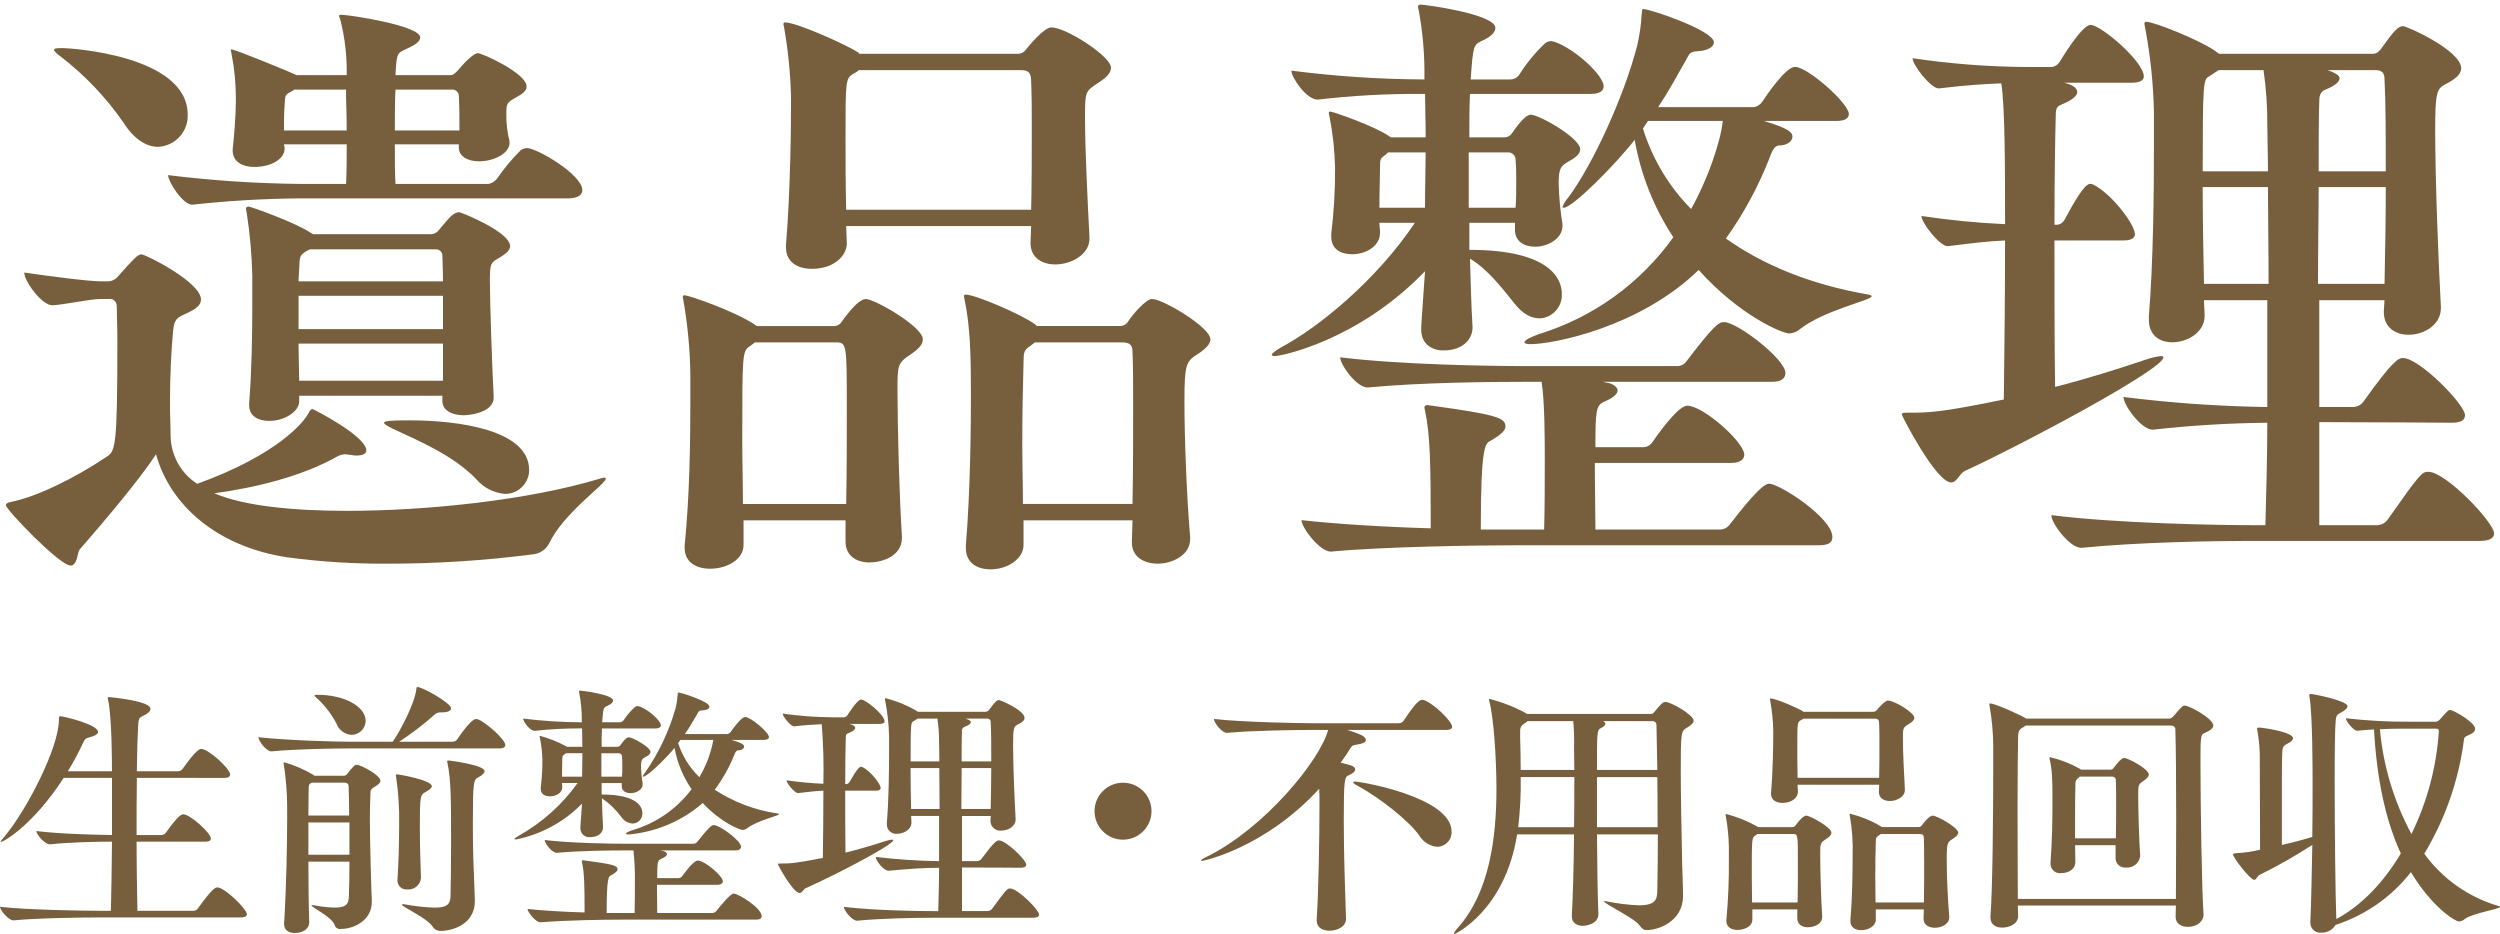 <?xml version="1.0" encoding="utf-8"?>
<!-- Generator: Adobe Illustrator 26.0.2, SVG Export Plug-In . SVG Version: 6.00 Build 0)  -->
<svg version="1.1" id="レイヤー_1" xmlns="http://www.w3.org/2000/svg" xmlns:xlink="http://www.w3.org/1999/xlink" x="0px"
	 y="0px" width="455px" height="170px" viewBox="0 0 455 170" enable-background="new 0 0 455 170" xml:space="preserve">
<g id="グループ_363" transform="translate(0 124.188)">
	<g id="グループ_320" transform="translate(0 0)">
		<path id="パス_579" fill="#775E3C" d="M44.937,42.204c0,0.29-0.254,0.581-1.118,0.581H18.148c-2.847,0-11.285,0.1-15.658,0.532
			H2.44C1.525,43.317,0,41.43,0,40.85c5.033,0.581,15.4,0.726,18.351,0.726h1.83c0.1-3.532,0.152-8.033,0.2-12.581
			c-2.9,0-7.523,0.1-11.284,0.484H9.048c-0.915,0-2.44-1.84-2.44-2.419c4.321,0.531,10.421,0.676,13.776,0.725v-10.4H11.59
			C6.1,25.904,0.661,29.048,0.152,29.048H0.1c0-0.145,0.2-0.387,0.661-0.919c4.118-4.887,9.964-16.259,9.964-21.338
			c0-0.484,0-0.63,0.254-0.63c0.508,0,6.863,1.5,6.863,2.855c0,0.388-0.508,0.726-1.626,1.016c-0.508,0.1-0.764,0.242-1.069,0.919
			c-0.824,1.798-1.759,3.544-2.8,5.226h8.031c0-1.064,0-9.968-0.712-13.015c-0.036-0.11-0.053-0.225-0.051-0.34
			c0-0.097,0.051-0.145,0.152-0.145c0.152,0,7.625,0.678,7.625,2.129c0,0.435-0.457,0.871-1.271,1.258
			c-0.661,0.34-0.864,0.291-0.966,1.6c-0.1,1.548-0.2,4.693-0.254,8.516h7.523c0.324-0.012,0.624-0.172,0.813-0.435
			c2.49-3.533,3.151-3.63,3.405-3.63c1.272,0,5.236,3.581,5.236,4.645c0,0.339-0.2,0.629-1.067,0.629H24.909
			c-0.051,3.243-0.051,6.871-0.051,10.4h4.525c0.323-0.012,0.623-0.172,0.812-0.434c2.187-3.1,2.847-3.339,3.2-3.339
			c1.169,0,4.982,3.388,4.982,4.4c0,0.29-0.2,0.581-1.016,0.581H24.858c0,4.886,0.1,9.484,0.152,12.581h10.168
			c0.317,0.007,0.618-0.137,0.812-0.387c2.644-3.725,3.254-3.87,3.559-3.87c1.372,0,5.389,3.967,5.389,4.886"/>
		<path id="パス_580" fill="#775E3C" d="M91.965,11.393c0,0.34-0.254,0.632-1.117,0.632H63.701c-2.8,0-9.76,0.1-14.284,0.536
			h-0.052c-0.915,0-2.338-1.945-2.338-2.577c5.185,0.583,14.03,0.826,16.927,0.826h7.524c1.22-1.751,3.863-6.61,4.269-9.381
			c0.051-0.388,0.051-0.582,0.2-0.582c0.966,0,6.151,2.916,6.151,3.887c0,0.437-0.61,0.729-1.626,0.729H80.32
			c-0.541-0.049-1.072,0.168-1.423,0.583c-1.964,1.739-4.054,3.331-6.253,4.763h9.709c0.341,0.001,0.662-0.162,0.864-0.437
			c0.508-0.777,2.542-3.693,3.406-3.693c0.152,0,0.254,0.049,0.356,0.049c1.372,0.486,4.981,3.645,4.981,4.665 M69.242,17.906
			c0,0.34-0.3,0.632-0.915,1.022c-1.067,0.631-0.864,0.728-0.915,1.651c-0.051,1.069-0.1,2.625-0.1,4.424
			c0,3.5,0.3,14.142,0.356,14.628v0.34c0,3.4-3.3,4.909-5.643,4.909c-0.506,0.087-0.993-0.231-1.118-0.729
			c-0.559-1.506-4.218-3.207-4.218-3.547c0-0.049,0.051-0.049,0.152-0.049c0.17-0.003,0.34,0.013,0.507,0.049
			c1.189,0.238,2.397,0.368,3.61,0.389c2.237,0,2.49-0.827,2.541-2.042c0.051-1.506,0.1-3.742,0.1-6.318h-7.472
			c0,4.132,0.051,8.263,0.152,10.984v0.1c0,0.875-0.813,1.9-2.643,1.9c-1.016,0-1.931-0.486-1.931-1.6v-0.1
			c0.407-6.513,0.559-14.337,0.559-19.344c0-1.7,0-3.063-0.051-3.937c-0.083-1.904-0.27-3.803-0.559-5.687
			c-0.012-0.082-0.029-0.163-0.051-0.243c0-0.146,0.051-0.146,0.152-0.146c1.855,0.527,3.632,1.296,5.287,2.285l0.151,0.146h5.389
			c0.251,0.009,0.486-0.122,0.611-0.34c1.22-1.556,1.474-1.653,1.677-1.653c0.813,0,4.371,1.9,4.371,2.917 M63.441,18.937
			c0-0.536-0.355-0.681-0.762-0.681h-5.941c-0.051,0-0.051,0.049-0.1,0.049c-0.459,0.243-0.459,0.487-0.459,1.118
			c0,0.729-0.051,2.528-0.051,4.812h7.422c0-1.9-0.051-3.743-0.1-5.3 M63.602,25.495h-7.475v5.881h7.472L63.602,25.495z
			 M66.551,7.027c-0.034,1.407-1.186,2.529-2.593,2.527c-1.21-0.082-2.262-0.86-2.694-1.993C60.4,5.896,59.267,4.385,57.91,3.09
			c-0.459-0.39-0.662-0.584-0.662-0.681c0-0.146,0.152-0.146,0.457-0.146C62.892,2.263,66.551,4.499,66.551,7.027 M78.599,18.886
			c0,0.339-0.508,0.728-1.067,1.019c-1.069,0.583-1.119,0.68-1.119,6.707c0,3.5,0.152,7.436,0.2,8.943v0.1
			c-0.14,1.243-1.244,2.147-2.49,2.041c-0.897,0.084-1.693-0.576-1.777-1.473c-0.009-0.092-0.009-0.184-0.002-0.276v-0.194
			c0.2-2.722,0.3-6.61,0.3-9.915c0.057-2.894-0.13-5.788-0.559-8.651c0-0.1-0.051-0.194-0.051-0.292s0.051-0.146,0.2-0.146
			c0.508,0,6.354,1.069,6.354,2.139 M88.195,16.166c0,0.34-0.457,0.777-1.067,1.069c-0.966,0.535-1.067,0.583-1.067,8.845
			c0,4.423,0.1,7,0.356,13.414v0.34c0,4.229-4.118,5.4-6.2,5.4c-0.597,0.031-1.162-0.267-1.474-0.777
			c-0.966-1.555-5.592-3.6-5.592-3.985c0-0.049,0.051-0.1,0.2-0.1c0.137-0.005,0.275,0.012,0.407,0.049
			c1.762,0.327,3.547,0.522,5.338,0.583c2.338,0,2.846-0.681,2.9-2.042c0.051-2.138,0.1-5.93,0.1-9.671
			c0-7.631,0-11.568-0.661-14.63c-0.012-0.082-0.029-0.163-0.051-0.243c0-0.194,0.1-0.194,0.3-0.194c0,0,6.507,0.777,6.507,1.945"/>
		<path id="パス_581" fill="#775E3C" d="M120.276,7.808c0,0.291-0.255,0.582-1.018,0.582h-9.708
			c-0.051,1.019-0.051,2.133-0.051,3.345h2.846c0.222-0.004,0.429-0.111,0.559-0.291c0.051-0.048,0.967-1.454,1.526-1.454
			c0.66,0,3.964,1.793,3.964,2.667c0,0.291-0.254,0.582-0.813,0.871c-0.712,0.388-0.915,0.533-0.915,1.745
			c0.027,1.056,0.127,2.109,0.3,3.151v0.145c0,0.969-1.169,1.6-2.187,1.6c-0.863,0-1.626-0.388-1.626-1.307v-0.534h-3.655v2.084
			c6.812,0,7.422,2.473,7.422,3.394c0.033,1.011-0.76,1.857-1.77,1.89c-0.003,0-0.006,0-0.01,0
			c-0.821-0.052-1.572-0.481-2.033-1.163c-0.983-1.341-2.186-2.504-3.558-3.442c0.051,1.794,0.1,3.539,0.2,5.235v0.1
			c0,0.775-0.661,1.746-2.338,1.746c-0.878,0.099-1.67-0.532-1.77-1.41c-0.007-0.063-0.011-0.127-0.01-0.19
			c0-0.194,0-0.485,0.3-4.507c-3.264,3.34-7.46,5.618-12.039,6.536c-0.152,0-0.254-0.048-0.254-0.1c0-0.097,0.255-0.291,0.764-0.582
			c4.24-2.369,7.903-5.647,10.725-9.6h-2.848c0,0.242,0.052,0.486,0.052,0.728v0.048c0,1.017-1.118,1.647-2.237,1.647
			c-0.915,0-1.677-0.388-1.677-1.357v-0.241c0.21-1.672,0.31-3.357,0.3-5.042c-0.029-1.352-0.182-2.698-0.457-4.022
			c-0.012-0.082-0.029-0.162-0.051-0.242c0.003-0.054,0.046-0.097,0.1-0.1c1.642,0.451,3.228,1.085,4.728,1.89l0.152,0.1h2.8
			c0-1.357-0.051-2.423-0.051-3.345h-0.356c-2.751-0.013-5.501,0.132-8.235,0.436h-0.049c-0.864,0-2.084-1.7-2.084-2.228
			c3.491,0.432,7.004,0.658,10.522,0.678h0.152V7.124c0.025-1.74-0.129-3.479-0.457-5.188c-0.038-0.092-0.055-0.191-0.051-0.291
			c0-0.1,0.051-0.144,0.2-0.144c0.356,0,6,0.726,6,1.793c0,0.339-0.356,0.678-1.016,0.969c-0.762,0.339-0.762,0.388-0.966,3.006h3.2
			c0.286-0.007,0.551-0.151,0.712-0.388c0.588-0.894,1.289-1.709,2.085-2.424c0.135-0.091,0.294-0.142,0.457-0.145
			c0.085,0.011,0.17,0.027,0.254,0.048c1.728,0.582,3.965,2.618,3.965,3.441 M138.621,42.556c0,0.339-0.2,0.629-1.067,0.629h-24.5
			c-2.745,0-10.369,0.1-14.64,0.486h-0.051c-0.864,0-2.338-1.842-2.338-2.423c2.694,0.291,6.761,0.533,10.369,0.63
			c0-5.041-0.051-7.222-0.457-9.065c0-0.1-0.051-0.145-0.051-0.242c0-0.145,0.1-0.194,0.254-0.194c0.1,0,0.2,0.048,0.356,0.048
			c5.084,0.678,5.9,0.921,5.9,1.6c0,0.389-0.61,0.777-1.22,1.116c-0.407,0.194-0.762,0.388-0.762,6.834h5.084
			c0.051-1.891,0.051-3.684,0.051-5.284c0.044-2.039-0.042-4.079-0.255-6.107h-1.372c-2.746,0-8.338,0.048-12.556,0.437h-0.051
			c-0.865,0-2.187-1.746-2.187-2.327c4.88,0.582,12.149,0.678,15,0.678h12.047c0.303,0.006,0.59-0.139,0.764-0.388
			c2.084-2.618,2.541-3.006,3-3.006c1.067,0,4.931,2.86,4.931,3.927c0,0.339-0.255,0.678-1.018,0.678h-13.679l0.509,0.1
			c0.405,0.1,0.71,0.34,0.71,0.582s-0.356,0.582-1.117,0.872c-0.611,0.291-0.662,0.678-0.662,3.49h3.813
			c0.303,0.006,0.589-0.14,0.762-0.388c0.1-0.145,1.982-2.812,2.8-2.812c1.271,0,4.575,2.812,4.575,3.781
			c0,0.291-0.254,0.63-1.016,0.63h-10.98c0,1.842,0.051,3.636,0.051,5.138h9.964c0.317,0.007,0.619-0.137,0.813-0.388
			c0.864-1.066,2.541-3.151,3.151-3.151c0.813,0,5.084,2.618,5.084,4.12 M102.992,12.901c-0.1,0.048-0.2,0.194-0.3,0.242
			c-0.356,0.242-0.356,0.338-0.356,0.92c0,0.678-0.052,1.891-0.052,3.1h3.661c0-1.648,0.051-3.054,0.051-4.265L102.992,12.901z
			 M113.26,15.275c0-0.63,0-1.26-0.051-1.793c0.004-0.317-0.25-0.577-0.567-0.581c-0.014,0-0.029,0-0.043,0.001h-3.151v4.265h3.761
			C113.26,16.537,113.26,15.907,113.26,15.275 M141.778,24.001c0,0.291-3.813,1.067-5.744,2.52
			c-0.244,0.203-0.547,0.322-0.864,0.339c-0.509,0-3.915-1.309-7.27-4.895c-3.777,3.275-8.491,5.276-13.47,5.719
			c-0.356,0-0.508-0.048-0.508-0.145c0-0.145,0.457-0.388,1.168-0.63c4.306-1.256,8.087-3.875,10.777-7.464
			c-1.551-2.258-2.607-4.818-3.1-7.513c-1.526,1.89-4.982,5.235-5.694,5.235c-0.051,0-0.1,0-0.1-0.048
			c0.101-0.271,0.256-0.519,0.457-0.727c2.48-3.579,4.352-7.542,5.541-11.73c0.187-0.78,0.306-1.575,0.356-2.376
			c0.051-0.339,0-0.436,0.152-0.436c0.508,0,5.643,1.649,5.643,2.57c0,0.339-0.457,0.63-1.272,0.678
			c-0.661,0.048-0.661,0.145-0.964,0.678c-0.713,1.213-1.424,2.472-2.237,3.636h7.727c0.242-0.056,0.457-0.193,0.61-0.389
			c0.3-0.436,1.882-2.713,2.644-2.713c1.016,0,4.32,2.81,4.32,3.635c0,0.291-0.254,0.533-0.966,0.533h-5.846
			c1.983,0.582,2.288,0.872,2.288,1.212s-0.407,0.678-1.069,0.678c-0.407,0-0.61,0.534-0.813,1.067
			c-0.893,2.172-2.054,4.223-3.456,6.106c3.436,2.25,7.322,3.722,11.387,4.314c0.2,0.048,0.3,0.048,0.3,0.145 M123.83,10.477
			l-0.407,0.582c0.763,2.35,2.09,4.479,3.863,6.2c1.247-2.092,2.108-4.39,2.542-6.786L123.83,10.477z"/>
		<path id="パス_582" fill="#775E3C" d="M146.606,37.471c-0.407,0.194-0.61,0.871-1.067,0.871c-1.22,0-3.966-5.128-3.966-5.225
			c0-0.145,0.152-0.145,0.508-0.145c1.626,0,2.542,0,7.676-1.016c0.051-3.58,0.1-8.128,0.1-12.24
			c-1.271,0.048-2.592,0.193-4.574,0.435h-0.051c-0.61,0-2.085-1.791-2.085-2.323c2.225,0.323,4.464,0.533,6.71,0.629
			c0.088-3.615-0.012-7.232-0.3-10.836c-1.372,0.048-2.9,0.145-4.981,0.387h-0.051c-0.61,0-2.084-1.791-2.084-2.323
			c3.031,0.433,6.088,0.659,9.15,0.678h2.033c0.25-0.036,0.472-0.177,0.61-0.388c0.1-0.145,1.779-2.853,2.49-2.853
			c0.814,0,4.27,2.8,4.27,3.966c0,0.242-0.2,0.484-0.966,0.484h-5.439l0.356,0.1c0.459,0.145,0.712,0.387,0.712,0.629
			s-0.355,0.58-1.067,0.871c-0.457,0.195-0.661,0.195-0.661,0.92c-0.051,1.885-0.1,4.982-0.1,8.416h0.254
			c0.235-0.039,0.439-0.181,0.559-0.387c0.2-0.339,1.474-2.757,2.033-2.757c0.088-0.013,0.178,0.004,0.255,0.048
			c1.525,0.726,3.354,3.1,3.354,3.822c0,0.242-0.2,0.484-0.915,0.484h-5.541c0,3.87,0,8.031,0.051,11.271
			c2.389-0.58,4.982-1.354,7.371-2.128c0.363-0.12,0.738-0.201,1.118-0.242c0.152,0,0.2,0.048,0.2,0.1
			c0,0.919-11.335,6.725-15.961,8.757 M189.107,42.265c0,0.29-0.254,0.58-1.118,0.58h-18.5c-2.8,0-9,0.1-13.471,0.532h-0.051
			c-0.915,0-2.389-1.886-2.389-2.515c5.134,0.629,13.268,0.774,16.165,0.774h1.018c0.051-2.225,0.152-4.935,0.152-7.885
			c-2.593,0-4.931,0.145-9.151,0.532h-0.051c-0.915,0-2.338-1.886-2.338-2.515c3.83,0.463,7.682,0.721,11.54,0.774v-8.225h-5.084
			c0,0.387,0.051,0.775,0.051,1.162v0.048c0,1.258-1.372,2.032-2.593,2.032c-0.923,0.11-1.76-0.549-1.871-1.472
			c-0.011-0.089-0.014-0.179-0.01-0.269v-0.242c0.356-4.209,0.407-9.578,0.407-13.014v-2.66c-0.043-2.21-0.282-4.411-0.712-6.579
			c0-0.1-0.051-0.193-0.051-0.291s0.051-0.145,0.152-0.145c1.923,0.489,3.77,1.237,5.49,2.225l0.356,0.242h12.353
			c0.299-0.042,0.562-0.221,0.712-0.484c0.966-1.3,1.321-1.643,1.677-1.643s4.677,1.885,4.677,3.241
			c0,0.484-0.508,0.871-1.321,1.258c-0.61,0.339-0.764,0.58-0.764,3.483c0,3.774,0.255,10.063,0.459,13.594v0.146
			c0,1.209-1.272,2.032-2.593,2.032c-0.967,0.12-1.849-0.567-1.969-1.535c-0.008-0.068-0.013-0.137-0.013-0.206v-0.048l0.051-0.872
			h-5.236v8.219h2.694c0.341,0.001,0.663-0.16,0.865-0.435c2.338-3.145,2.8-3.339,3.151-3.339c1.323,0,4.982,3.58,4.982,4.4
			c0,0.339-0.254,0.58-1.067,0.58c0,0-6.3-0.048-10.625-0.048v7.934h4.626c0.341,0.001,0.662-0.161,0.864-0.435
			c2.593-3.531,2.746-3.676,3.253-3.676c1.424,0,5.287,3.918,5.287,4.74 M170.911,10.86c0.01-1.425-0.09-2.848-0.3-4.257h-3.61
			l-0.762,0.484c-0.457,0.242-0.508,0.387-0.508,7.3h5.236c0-1.354-0.051-2.613-0.051-3.532 M170.967,15.598h-5.248
			c0,2.466,0.051,5.079,0.1,7.449h5.185c0-2.66-0.051-5.225-0.051-7.449 M175.019,15.598c0,2.272-0.051,4.837-0.051,7.449h5.338
			c0.051-2.37,0.1-4.983,0.1-7.449H175.019z M180.306,7.276c0.05-0.323-0.17-0.625-0.493-0.675
			c-0.056-0.009-0.112-0.009-0.168-0.002h-3.915c0.916,0.29,0.967,0.532,0.967,0.629c0,0.242-0.3,0.532-1.018,0.822
			c-0.416,0.095-0.684,0.499-0.61,0.919c-0.051,1.306-0.051,3.192-0.051,5.419h5.389c0-2.807,0-5.37-0.1-7.111"/>
		<path id="パス_583" fill="#775E3C" d="M204.392,28.635c-2.864,0.001-5.185-2.32-5.186-5.184
			c-0.001-2.864,2.32-5.185,5.184-5.186s5.185,2.32,5.186,5.184c0,0,0,0.001,0,0.001C209.564,26.308,207.25,28.622,204.392,28.635"
			/>
		<path id="パス_584" fill="#775E3C" d="M264.292,8.079c0,0.291-0.255,0.581-1.119,0.581h-17.944
			c2.084,0.68,3.354,1.116,3.354,1.842c0,0.339-0.405,0.63-1.576,0.824c-0.762,0.1-0.915,0.145-1.271,0.727
			c-0.559,0.872-1.119,1.744-1.729,2.568l1.678,0.436c0.661,0.194,0.966,0.486,0.966,0.776c0,0.388-0.457,0.775-1.169,1.066
			c-0.762,0.339-0.916,0.581-0.916,8.238c0,5.961,0.255,13.57,0.408,17.882v0.048c0,1.358-1.526,2.133-3,2.133
			c-1.221,0-2.339-0.533-2.339-1.891v-0.145c0.356-5.088,0.508-15.75,0.508-20.692v-1.7c0-0.436-0.051-0.921-0.051-1.405
			c-9.964,10.855-21.147,13.133-21.35,13.133c-0.1,0-0.152,0-0.152-0.048c0-0.145,0.3-0.388,1.067-0.727
			c10.42-5.137,20.587-17.5,22.063-23.069h-2.639c-2.847,0-11.235,0.1-15.758,0.533h-0.051c-0.915,0-2.339-1.89-2.339-2.52
			c5.236,0.581,15.4,0.775,18.351,0.775h15.297c0.341,0.001,0.661-0.161,0.863-0.436c2.39-3.634,3-3.828,3.406-3.828
			c0.102-0.007,0.205,0.009,0.3,0.048c1.83,0.63,5.134,3.876,5.134,4.845 M264.184,27.167c0.069,1.456-1.056,2.692-2.512,2.76
			c-0.027,0.001-0.053,0.002-0.08,0.003c-1.374-0.115-2.606-0.893-3.3-2.085c-1.933-2.665-7.015-6.736-11.184-9.014
			c-0.559-0.292-0.813-0.486-0.813-0.63c0-0.1,0.1-0.145,0.356-0.145c0.915,0,17.537,2.81,17.537,9.111"/>
		<path id="パス_585" fill="#775E3C" d="M308.239,6.965c0,0.388-0.357,0.776-1.171,1.261c-1.118,0.629-1.168,0.775-1.168,7.857
			c0,5.092,0.151,11.737,0.253,16.83c0.052,2.377,0.154,4.075,0.154,5.869v0.1c0,4.658-4.525,6.208-6.608,6.208
			c-0.509,0-0.865-0.242-1.32-0.873c-0.813-1.261-6.457-3.929-6.457-4.366c0.044-0.034,0.099-0.051,0.154-0.048
			c0.102-0.001,0.203,0.016,0.3,0.048c1.944,0.403,3.917,0.647,5.9,0.729c3.2,0,3.3-1.214,3.354-2.667
			c0.05-2.765,0.1-6.4,0.1-10.236h-11.081c0.051,5.481,0.1,10.914,0.254,14.406v0.1c0,2.037-2.8,2.134-2.8,2.134
			c-1.069,0-2.032-0.532-2.032-1.7v-0.152c0.2-3.493,0.353-9.168,0.4-14.794h-10.36c-2.185,13.824-11.235,18.141-11.438,18.141
			c-0.05,0-0.05-0.048-0.05-0.1c0-0.145,0.2-0.485,0.764-1.115c5.642-6.354,6.964-16.151,6.964-25.221
			c0-5.481-0.509-13.047-1.273-15.813c-0.05-0.194-0.1-0.339-0.1-0.388c0-0.1,0.052-0.147,0.154-0.147
			c2.284,0.579,4.487,1.443,6.556,2.571l0.2,0.145h22.57c0.251,0.01,0.487-0.121,0.611-0.339c1.22-1.5,1.626-1.843,2.033-1.843
			c1.018,0,5.136,2.376,5.136,3.4 M276.77,17.244c0.052,3.046-0.1,6.092-0.457,9.118h10.166c0.051-3.3,0.051-6.5,0.051-9.118
			L276.77,17.244z M286.479,11.957c0.047-1.635-0.003-3.271-0.151-4.9h-8.286c-0.154,0.145-0.407,0.291-0.662,0.485
			c-0.474,0.258-0.752,0.77-0.712,1.308v1.315c0.052,1.891,0.1,3.832,0.1,5.772h9.76c0-1.746-0.051-3.1-0.051-3.978 M301.477,7.788
			c0.029-0.374-0.251-0.701-0.626-0.73c-0.045-0.003-0.091-0.002-0.136,0.003h-8.945c0.253,0.145,0.407,0.291,0.407,0.485
			c0,0.242-0.255,0.485-0.712,0.727c-0.816,0.387-0.816,0.435-0.816,7.663h10.982L301.477,7.788z M301.631,17.246h-10.982v9.119
			h11.031C301.68,23.31,301.68,20.158,301.631,17.246"/>
		<path id="パス_586" fill="#775E3C" d="M333.313,27.36c0,0.388-0.306,0.728-0.967,1.164c-1.067,0.678-1.067,0.824-1.067,2.811
			c0,2.665,0.152,8.337,0.356,11.2v0.145c0,1.455-1.678,1.891-2.593,1.891c-1.015,0-1.93-0.485-1.93-1.6v-1.647h-8.186v1.889
			c0,1.164-1.372,1.843-2.695,1.843c-1.066,0-2.032-0.485-2.032-1.6v-0.194c0.337-3.657,0.489-7.328,0.457-11v-2.334
			c-0.037-1.87-0.224-3.734-0.559-5.574c-0.012-0.082-0.029-0.162-0.051-0.242c0-0.097,0.051-0.145,0.152-0.145
			c1.97,0.519,3.866,1.285,5.643,2.281l0.153,0.1h6.151c0.265,0.012,0.517-0.117,0.662-0.339c0.051-0.048,1.22-1.746,1.93-1.746
			s4.577,2.134,4.577,3.1 M327.214,32.695c0-4.944,0-5.09-0.865-5.09h-6.507l-0.407,0.291c-0.61,0.389-0.61,0.583-0.61,7.272
			c0,1.647,0.051,3.392,0.051,4.895h8.287c0.051-2.423,0.051-5.089,0.051-7.367 M348.414,6.425c0,0.388-0.3,0.727-1.017,1.163
			c-1.066,0.678-1.066,0.678-1.066,2.715c0,2.375,0.2,6.35,0.356,9.161v0.145c0,1.26-1.526,1.987-2.746,1.987
			c-1.068,0-1.983-0.533-1.983-1.648V19.9l0.051-1.261h-14.847l0.051,1.358c0,0.872-0.967,1.94-2.8,1.94
			c-1.119,0-2.085-0.486-2.085-1.649v-0.194c0.356-4.119,0.407-9.064,0.407-11.246c-0.037-1.854-0.224-3.701-0.558-5.525
			c-0.012-0.082-0.029-0.163-0.051-0.243c0-0.1,0.051-0.145,0.1-0.145c1.015,0,5.185,1.843,5.9,2.327c0.051,0,0.051,0,0.051,0.048
			v0.048h12.758c0.263,0.002,0.51-0.124,0.661-0.339c0.2-0.242,1.424-1.7,2.034-1.7c1.169,0,4.778,2.229,4.778,3.1 M342.054,11.219
			c0-1.405,0-2.667-0.051-3.684c0-0.678-0.152-0.921-0.813-0.921h-13.011c-0.137,0.12-0.291,0.218-0.458,0.291
			c-0.61,0.339-0.61,0.582-0.61,4.751c0,1.793,0,3.829,0.051,5.72h14.842c0.051-2.085,0.051-4.217,0.051-6.156 M356.391,27.36
			c0,0.339-0.305,0.68-0.967,1.116c-0.966,0.582-1.118,0.727-1.118,3.635c0,2.667,0.153,7.028,0.457,10.518v0.145
			c0,1.261-1.473,1.891-2.592,1.891c-1.067,0-2.084-0.485-2.084-1.649v-0.048l0.051-1.647h-8.742v1.889
			c0,1.116-1.32,1.891-2.643,1.891c-1.067,0-1.982-0.485-1.982-1.649v-0.194c0.356-4.168,0.407-8.869,0.407-11.729
			c0.087-2.419-0.083-4.84-0.508-7.223c-0.012-0.082-0.029-0.162-0.051-0.242c0-0.097,0.051-0.145,0.152-0.145
			c1.946,0.49,3.812,1.258,5.54,2.279l0.152,0.145h6.659c0.265,0.012,0.517-0.117,0.662-0.339c0.356-0.533,1.423-1.746,1.931-1.746
			c0.864,0,4.677,2.182,4.677,3.1 M350.192,32.545c0-1.649,0-3.15-0.051-4.216c0-0.534-0.2-0.728-0.865-0.728h-6.964l-0.407,0.291
			c-0.458,0.292-0.508,0.486-0.508,1.164c-0.051,1.743-0.1,3.974-0.1,6.253c0,1.6,0.051,3.247,0.051,4.749h8.8
			c0.051-2.52,0.051-5.186,0.051-7.513"/>
		<path id="パス_587" fill="#775E3C" d="M401.047,42.272c0,1.063-0.964,2.226-2.9,2.226c-1.118,0-2.187-0.581-2.187-1.839v-0.052
			c0-0.532,0.051-1.21,0.051-1.984h-28.768c0,0.726,0.051,1.355,0.051,1.887v0.048c0,1.452-1.677,2.081-2.9,2.081
			c-1.118,0-2.135-0.532-2.135-1.839v-0.193c0.406-4.888,0.508-19.407,0.508-27.053v-3.969c-0.018-2.434-0.239-4.862-0.661-7.259
			c-0.034-0.093-0.052-0.191-0.051-0.29c0-0.145,0.051-0.194,0.152-0.194c0.966,0,6.2,2.419,6.558,2.759h26.026
			c0.407,0,0.711-0.388,0.864-0.533c1.221-1.452,1.577-1.839,1.983-1.839c0.813,0,5.184,2.372,5.184,3.629
			c0,0.484-0.559,0.919-1.576,1.355c-0.71,0.34-0.761,0.388-0.761,5.372c0,7.744,0.253,23.569,0.558,27.586L401.047,42.272z
			 M396.014,39.416c0-3.823,0.051-9.388,0.051-14.76c0-6.727-0.051-13.212-0.153-16.068c0-0.581-0.407-0.726-0.864-0.726h-26.382
			c-0.204,0.168-0.426,0.315-0.661,0.436c-0.713,0.435-0.662,0.919-0.713,1.791c-0.051,2.226-0.1,7.5-0.1,13.212
			c0,5.759,0.051,11.954,0.051,16.115L396.014,39.416z M389.507,31.673c-0.179,1.263-1.323,2.159-2.592,2.032
			c-0.934,0.099-1.771-0.577-1.87-1.51c-0.006-0.061-0.01-0.122-0.01-0.184V29.64h-7.369c0,1.113,0.051,2.129,0.051,3.1
			c0,1.064-1.018,1.985-2.592,1.985c-0.94,0.119-1.799-0.546-1.918-1.486c-0.009-0.069-0.013-0.139-0.014-0.209v-0.194
			c0.3-3.871,0.356-8.179,0.356-11.18c0-4.113-0.051-5.661-0.508-7.646c-0.012-0.082-0.029-0.162-0.051-0.242
			c0-0.097,0.051-0.145,0.152-0.145c1.902,0.458,3.732,1.175,5.439,2.13l0.152,0.145h5.389c0.257-0.014,0.488-0.161,0.61-0.388
			c0.3-0.387,1.321-1.742,1.83-1.742c0.814,0,4.525,2.033,4.525,3c0,0.387-0.356,0.726-0.967,1.161
			c-0.915,0.629-0.966,0.677-0.966,2.516c0,2.711,0.153,8.18,0.356,11.131L389.507,31.673z M385.085,28.383
			c0.051-2.13,0.051-4.453,0.051-6.533c0-1.5,0-2.9-0.051-3.969c0.049-0.351-0.196-0.675-0.547-0.724
			c-0.054-0.008-0.109-0.008-0.164-0.002h-5.846l-0.152,0.145c-0.61,0.436-0.661,0.629-0.661,1.646
			c-0.051,1.692-0.051,4.016-0.051,6.437v3H385.085z"/>
		<path id="パス_588" fill="#775E3C" d="M455,40.85c0,0.436-4.88,1.115-6.354,2.183c-0.297,0.27-0.671,0.44-1.069,0.486
			c-0.813,0-5.031-2.718-8.793-8.979c-3.515,4.5-8.295,7.846-13.726,9.61c-0.527,0.897-1.501,1.437-2.541,1.407
			c-0.995,0.122-1.9-0.586-2.022-1.581c-0.013-0.103-0.016-0.208-0.011-0.312v-0.1c0.152-3.253,0.254-8.446,0.356-13.98
			c-3.108,2.019-6.333,3.85-9.659,5.485c-0.356,0.194-0.508,0.874-0.915,0.874c-0.712,0-3.863-4.028-3.863-4.659
			c0-0.1,0.153-0.146,0.559-0.194c1.474-0.07,2.938-0.281,4.371-0.632c0-4.8-0.051-14.608-0.051-16.017
			c0.042-1.936-0.111-3.871-0.457-5.776c-0.035-0.093-0.052-0.192-0.051-0.291c0-0.049,0-0.146,0.508-0.146
			c0.356,0,6.049,0.776,6.049,1.942c0,0.291-0.3,0.631-1.067,1.019c-0.814,0.387-0.864,0.727-0.915,1.941
			c-0.051,0.922-0.051,6.358-0.051,11.163v5.291c1.779-0.388,3.659-0.872,5.541-1.455c0.051-3.351,0.051-6.748,0.051-9.9
			c0-2.086,0-12.377-0.559-15.58c-0.008-0.098-0.025-0.196-0.051-0.291c0-0.194,0.1-0.243,0.254-0.243
			c0.508,0,6.71,1.214,6.71,2.233c0,0.388-0.508,0.776-1.118,1.115c-0.662,0.34-0.916,0.485-1.018,1.36
			c-0.152,1.5-0.2,5.873-0.2,11.066c0,9.417,0.153,21.6,0.3,25.191c4.779-2.571,8.744-6.892,11.743-11.939
			c-2.695-5.825-4.371-13.3-4.88-22.57c-1.118,0.049-2.185,0.146-3.049,0.243c-0.662,0-2.084-1.747-2.084-2.281
			c3.931,0.455,7.887,0.666,11.844,0.631h4.523c0.33-0.031,0.629-0.209,0.813-0.485c1.323-1.456,1.475-1.65,1.78-1.65
			c0.659,0,4.574,2.281,4.574,3.4c0,0.388-0.254,0.776-0.966,1.069c-0.762,0.34-1.016,0.437-1.069,0.922
			c-0.936,7.351-3.395,14.426-7.218,20.774c3.326,4.585,8.083,7.932,13.522,9.514c0.2,0.049,0.255,0.1,0.255,0.146 M443.308,8.426
			h-4.88c-1.118,0-3.2,0-5.286,0.1c0.603,6.682,2.557,13.171,5.744,19.075c2.848-5.817,4.539-12.133,4.979-18.595
			c0-0.437-0.051-0.582-0.559-0.582"/>
	</g>
</g>
<g id="グループ_321" transform="translate(1.07 0)">
	<path id="パス_575" fill="#775E3C" d="M108.953,86.912c0.123,0.008,0.222,0.106,0.231,0.229c0,0.915-7.725,6.294-10.262,11.672
		c-0.552,1.127-1.633,1.901-2.878,2.059c-8.87,1.155-17.807,1.728-26.752,1.717c-6.014,0.032-12.024-0.349-17.986-1.143
		c-13.029-1.947-21.444-9.613-23.981-18.767c-2.883,4.462-9.455,12.243-13.95,17.393c-0.346,0.458-0.346,2.861-1.614,2.861
		C9.801,102.933,0,92.748,0,91.947c0-0.229,0.231-0.458,0.807-0.572c4.843-0.914,12.107-4.576,17.524-8.238
		c1.615-1.031,1.96-1.831,1.96-20.941c0-2.861-0.115-5.265-0.115-6.523c0.015-0.685-0.528-1.252-1.212-1.267
		c-0.057-0.001-0.115,0.001-0.172,0.008h-1.5c-1.96,0-6.572,1.03-8.763,1.144H8.417c-1.845,0-5.072-4.349-5.072-5.951
		c4.034,0.573,11.529,1.6,14.064,1.6h1.268c0.735-0.06,1.408-0.435,1.845-1.029c2.652-2.977,3.459-3.892,4.151-3.892
		s10.838,5.035,10.838,8.239c0,0.915-0.807,1.6-1.961,2.174c-1.959,1.03-2.881,0.915-3.112,3.432
		c-0.346,3.662-0.577,8.583-0.577,13.275c0,2.06,0.115,4.118,0.115,5.949c0.062,3.526,1.879,6.789,4.843,8.7
		c14.873-5.377,19.6-11.444,20.292-12.93c0.231-0.458,0.461-0.687,0.692-0.687c0.115,0,9.8,4.92,9.8,7.552
		c0,0.572-0.692,0.915-1.73,0.915c-0.35,0.019-0.7-0.02-1.038-0.113c-0.346,0-0.692-0.114-1.038-0.114
		c-0.482,0.005-0.956,0.122-1.384,0.342c-6.456,3.662-14.873,5.722-22.481,6.752c5.533,2.4,14.873,3.2,24.1,3.2
		c14.643,0,33.09-1.945,46-5.836c0.3-0.104,0.608-0.181,0.922-0.229 M33.09,20.889c0.106,3.104-2.315,5.711-5.419,5.835
		c-1.96,0-4.266-1.258-6.226-4.347c-3.187-4.62-7.077-8.714-11.529-12.132c-0.807-0.572-1.153-1.03-1.153-1.144
		c0-0.343,0.577-0.343,1.73-0.343c0.692,0,22.6,1.146,22.6,12.13 M104.92,34.619c0,0.687-0.577,1.488-2.652,1.488h-49
		c-6.434,0.057-12.861,0.438-19.257,1.142h-0.114c-1.73,0-4.381-4.233-4.381-5.376c7.997,0.99,16.043,1.524,24.1,1.6h8.3
		c0.114-2.289,0.114-4.805,0.114-7.209H50.615c0,0.23,0.115,0.458,0.115,0.688v0.113c0,1.717-2.191,3.319-5.534,3.319
		c-2.075,0-3.92-0.915-3.92-2.975V27.18c0.231-2.059,0.577-6.064,0.577-8.7v-0.8c-0.01-2.689-0.281-5.371-0.809-8.008
		c-0.027-0.193-0.066-0.384-0.115-0.572c0.001-0.062,0.051-0.112,0.113-0.111c0.001,0,0.001,0,0.002,0
		c0.692,0,10.723,4.118,11.876,4.691h9.108c0.067-3.394-0.321-6.781-1.153-10.072c-0.095-0.223-0.173-0.453-0.231-0.688
		c0-0.228,0.115-0.228,0.461-0.228c1.27,0,14.3,1.944,14.3,4.12c0,0.571-0.577,1.143-1.731,1.717
		c-2.42,1.258-2.535,0.458-2.766,5.148h10.03c0.461,0,0.808-0.343,1.27-0.8c1.036-1.259,2.881-3.2,3.688-3.2
		s8.878,3.662,8.878,6.065c0,0.915-1.038,1.488-1.845,1.945c-1.845,1.03-1.845,1.144-1.845,3.319
		c-0.007,1.582,0.186,3.158,0.577,4.691v0.345c0,1.83-2.767,3.317-5.534,3.317c-1.96,0-3.69-0.8-3.69-2.516V26.27H70.791
		c0,2.746,0,5.264,0.115,7.209h16.948c0.589-0.128,1.117-0.45,1.5-0.915c1.292-1.888,2.759-3.65,4.381-5.263
		c0.345-0.218,0.744-0.337,1.152-0.343c1.731,0,10.031,4.805,10.031,7.666 M91.774,44.803c0,0.915-1.153,1.6-2.075,2.174
		c-1.384,0.8-1.614,0.915-1.614,4c0,4.234,0.461,16.935,0.692,21.169v0.229c0,2.861-4.843,3.2-5.419,3.2
		c-2.074,0-3.919-0.8-3.919-2.632v-0.915H53.381v1.03c0,1.831-2.651,3.546-5.418,3.546c-1.96,0-3.69-0.8-3.69-2.86v-0.343
		c0.461-5.493,0.576-12.587,0.576-17.851v-5.368c-0.089-3.872-0.436-7.733-1.038-11.559c-0.027-0.192-0.065-0.383-0.115-0.571
		c-0.022-0.231,0.147-0.436,0.378-0.458c0.028-0.003,0.055-0.003,0.083,0c0.461,0,8.648,2.975,11.184,4.691l0.577,0.343h21.444
		c0.541-0.01,1.049-0.261,1.384-0.685c2.077-2.518,2.767-3.32,3.8-3.32c0.231,0,9.224,3.548,9.224,6.181 M61.914,17.912v-1.6h-9.455
		l-0.115,0.114c-1.614,0.915-1.5,0.687-1.614,2.746c-0.115,1.259-0.115,2.974-0.115,4.577h11.413
		C62.028,20.659,61.914,18.256,61.914,17.912 M79.439,46.404c-0.073-0.631-0.637-1.089-1.27-1.03H55.344l-0.692,0.345
		c-1.27,0.8-1.153,1.029-1.27,3.2c0,0.572-0.114,1.26-0.114,2.289h26.285c0-2.174-0.114-3.891-0.114-4.806 M79.553,53.84H53.265
		v6.064h26.288V53.84z M79.553,62.54H53.266c0,2.4,0.114,4.805,0.114,6.751h26.173V62.54z M95.234,85.54
		c-0.007,2.409-1.966,4.356-4.375,4.349c-0.002,0-0.005,0-0.007,0c-2.064-0.167-3.974-1.156-5.3-2.746
		c-4.155-4.236-10.035-6.754-15.222-9.154c-0.922-0.458-1.5-0.8-1.5-1.029c0-0.345,1.038-0.458,4.612-0.458
		c8.877,0,21.791,1.717,21.791,9.04 M82.433,17.342c-0.072-0.631-0.636-1.089-1.268-1.03H70.906
		c-0.115,2.289-0.115,4.806-0.115,7.438H82.55c0-2.174,0-4.234-0.115-6.408"/>
	<path id="パス_576" fill="#775E3C" d="M166.884,61.744c0,0.915-0.692,1.718-2.191,2.746c-2.421,1.6-2.421,1.945-2.421,6.636
		c0,6.294,0.346,19.681,0.807,26.432v0.345c0,3.432-3.8,4.463-5.88,4.463c-2.3,0-4.38-1.146-4.38-3.777v-3.89h-18.562v4.463
		c0,2.746-3.113,4.347-6.111,4.347c-2.421,0-4.612-1.143-4.612-3.776v-0.458c0.922-9.039,1.038-19.109,1.038-25.973v-5.493
		c-0.083-4.412-0.507-8.812-1.268-13.159c-0.027-0.192-0.065-0.383-0.115-0.571c-0.024-0.167,0.092-0.321,0.259-0.345
		c0.029-0.004,0.058-0.004,0.087,0c0.692,0,9.108,2.862,12.8,5.378l0.346,0.23h13.951c0.608,0.025,1.182-0.281,1.5-0.8
		c0.115-0.114,2.767-4.119,4.38-4.119s10.377,5.034,10.377,7.322 M153.05,74.33c0-11.671,0-12.014-1.96-12.014h-14.759l-0.922,0.688
		c-1.384,0.915-1.384,1.372-1.384,17.162c0,3.891,0.117,8.01,0.117,11.556h18.792C153.05,86.002,153.05,79.708,153.05,74.33
		 M201.126,12.314c0,0.915-0.692,1.716-2.3,2.746c-2.423,1.6-2.423,1.6-2.423,6.407c0,5.607,0.461,14.99,0.807,21.626v0.343
		c0,2.975-3.458,4.692-6.225,4.692c-2.421,0-4.5-1.259-4.5-3.889v-0.116l0.115-2.975h-33.667l0.116,3.2
		c0,2.06-2.191,4.577-6.342,4.577c-2.537,0-4.727-1.144-4.727-3.891v-0.458c0.807-9.725,0.922-21.4,0.922-26.547
		c-0.084-4.374-0.508-8.735-1.268-13.044c-0.027-0.192-0.065-0.383-0.115-0.571c0-0.23,0.115-0.345,0.231-0.345
		c2.306,0,11.761,4.348,13.375,5.493c0.114,0,0.114,0,0.114,0.114V9.79h28.939c0.602,0.001,1.165-0.299,1.5-0.8
		c0.461-0.572,3.228-4.005,4.612-4.005c2.652,0,10.837,5.264,10.837,7.324 M186.715,23.644c0-3.32,0-6.294-0.115-8.7
		c0-1.6-0.346-2.174-1.845-2.174h-29.516c-0.308,0.281-0.657,0.512-1.036,0.685c-1.384,0.8-1.384,1.373-1.384,11.214
		c0,4.234,0,9.04,0.114,13.5H186.6c0.115-4.919,0.115-9.954,0.115-14.53 M219.227,61.739c0,0.8-0.692,1.6-2.191,2.632
		c-2.189,1.373-2.537,1.716-2.537,8.581c0,6.294,0.347,16.592,1.038,24.831v0.342c0,2.975-3.344,4.463-5.88,4.463
		c-2.421,0-4.726-1.143-4.726-3.889v-0.116l0.114-3.889h-19.829v4.463c0,2.631-3,4.462-6,4.462c-2.421,0-4.5-1.144-4.5-3.891V99.27
		c0.806-9.841,0.922-20.939,0.922-27.691s-0.117-12.128-1.153-17.048c-0.027-0.193-0.065-0.384-0.115-0.572
		c-0.026-0.164,0.085-0.317,0.249-0.343c0.032-0.005,0.065-0.005,0.097,0c1.613,0,9.8,3.433,12.567,5.378l0.346,0.343h15.1
		c0.608,0.025,1.182-0.281,1.5-0.8c0.806-1.26,3.228-4.119,4.38-4.119c1.96,0,10.608,5.148,10.608,7.322 M205.162,73.988
		c0-3.891,0-7.438-0.116-9.955c0-1.259-0.461-1.716-1.959-1.716h-15.795l-0.922,0.687c-1.038,0.685-1.153,1.143-1.153,2.745
		c-0.115,4.119-0.231,9.382-0.231,14.76c0,3.776,0.115,7.667,0.115,11.213h19.945C205.162,85.773,205.162,79.48,205.162,73.988"/>
	<path id="パス_577" fill="#775E3C" d="M290.794,15.722c0,0.688-0.577,1.373-2.306,1.373h-22.022
		c-0.116,2.4-0.116,5.035-0.116,7.9h6.457c0.509-0.011,0.981-0.267,1.268-0.687c0.115-0.114,2.191-3.432,3.459-3.432
		c1.5,0,8.992,4.233,8.992,6.291c0,0.688-0.575,1.373-1.845,2.061c-1.613,0.915-2.075,1.259-2.075,4.119
		c0.064,2.492,0.295,4.976,0.693,7.437v0.343c0,2.289-2.653,3.776-4.958,3.776c-1.96,0-3.69-0.915-3.69-3.09v-1.26h-8.3v4.919
		c15.45,0,16.834,5.835,16.834,8.01c0.118,2.346-1.688,4.345-4.034,4.463c-0.001,0-0.001,0-0.002,0c-1.5,0-3.113-0.8-4.612-2.746
		c-2.191-2.746-4.958-6.294-8.07-8.125c0.115,4.233,0.229,8.352,0.46,12.357v0.229c0,1.831-1.5,4.119-5.3,4.119
		c-2.077,0-4.036-1.144-4.036-3.776c0-0.458,0-1.143,0.692-10.641c-12.222,12.7-26.287,15.447-27.325,15.447
		c-0.346,0-0.577-0.114-0.577-0.229c0-0.229,0.577-0.686,1.73-1.373c6.687-3.547,17.294-12.128,24.327-22.655h-6.457
		c0,0.571,0.115,1.143,0.115,1.715v0.114c0,2.4-2.537,3.891-5.073,3.891c-2.075,0-3.8-0.915-3.8-3.2V42.5
		c0.48-3.948,0.71-7.923,0.691-11.9c-0.065-3.191-0.411-6.37-1.036-9.5c-0.027-0.193-0.066-0.384-0.115-0.572
		c0.009-0.123,0.106-0.22,0.229-0.229c0.578,0,8.3,2.746,10.724,4.463l0.345,0.229h6.342c0-3.2-0.115-5.722-0.115-7.9h-0.807
		c-6.241-0.031-12.478,0.314-18.677,1.031h-0.115c-1.96,0-4.727-4.005-4.727-5.265c7.915,1.02,15.885,1.554,23.866,1.6h0.346v-0.343
		c0.056-4.105-0.292-8.206-1.038-12.244c-0.085-0.218-0.125-0.451-0.115-0.685c0-0.23,0.115-0.345,0.461-0.345
		c0.807,0,13.605,1.716,13.605,4.234c0,0.8-0.808,1.6-2.307,2.289c-1.728,0.8-1.728,0.915-2.189,7.095h7.264
		c0.656-0.021,1.259-0.363,1.613-0.915c1.326-2.101,2.914-4.023,4.726-5.722c0.304-0.216,0.666-0.336,1.039-0.345
		c0.194,0.027,0.386,0.066,0.576,0.116c3.919,1.373,8.992,6.178,8.992,8.123 M332.422,97.758c0,0.8-0.46,1.486-2.421,1.486h-55.579
		c-6.226,0-23.52,0.229-33.2,1.144h-0.117c-1.959,0-5.3-4.348-5.3-5.72c6.11,0.685,15.334,1.259,23.52,1.486
		c0-11.9-0.115-17.049-1.038-21.4c0-0.228-0.115-0.342-0.115-0.572c0-0.343,0.231-0.458,0.577-0.458
		c0.231,0,0.461,0.114,0.806,0.114c11.531,1.6,13.376,2.174,13.376,3.777c0,0.915-1.385,1.831-2.767,2.631
		c-0.922,0.458-1.73,0.915-1.73,16.135h11.529c0.115-4.463,0.115-8.7,0.115-12.473s0-10.755-0.576-14.417h-3.113
		c-6.225,0-18.908,0.114-28.478,1.03h-0.115c-1.959,0-4.958-4.119-4.958-5.493c11.069,1.373,27.556,1.6,34.012,1.6h27.316
		c0.695,0.01,1.347-0.335,1.729-0.915c4.727-6.179,5.766-7.095,6.8-7.095c2.421,0,11.183,6.751,11.183,9.268
		c0,0.8-0.575,1.6-2.3,1.6h-31.012l1.153,0.228c0.922,0.23,1.614,0.8,1.614,1.373s-0.807,1.373-2.537,2.061
		c-1.384,0.685-1.5,1.6-1.5,8.238h8.648c0.695,0.01,1.346-0.335,1.729-0.915c0.231-0.343,4.5-6.637,6.34-6.637
		c2.884,0,10.377,6.637,10.377,8.926c0,0.687-0.578,1.488-2.306,1.488h-24.9c0,4.348,0.115,8.582,0.115,12.13h22.6
		c0.727,0.011,1.414-0.33,1.845-0.915c1.96-2.519,5.764-7.439,7.149-7.439c1.845,0,11.529,6.18,11.529,9.728 M251.594,27.737
		c-0.231,0.114-0.461,0.458-0.692,0.572c-0.807,0.572-0.807,0.8-0.807,2.174c0,1.6-0.115,4.462-0.115,7.324h8.3
		c0-3.892,0.115-7.209,0.115-10.07H251.594z M274.884,33.344c0-1.488,0-2.976-0.115-4.234c0.026-0.732-0.546-1.347-1.279-1.373
		c-0.035-0.001-0.07-0.001-0.105,0h-7.149v10.07h8.53c0.115-1.489,0.115-2.976,0.115-4.463 M339.561,53.944
		c0,0.685-8.648,2.516-13.028,5.949c-0.547,0.475-1.236,0.756-1.96,0.8c-1.153,0-8.878-3.091-16.487-11.559
		c-10.838,10.528-26.633,13.5-30.554,13.5c-0.807,0-1.153-0.114-1.153-0.343c0-0.343,1.038-0.915,2.652-1.488
		c9.858-3.037,18.446-9.228,24.443-17.621c-3.532-5.368-5.926-11.404-7.032-17.734c-3.458,4.462-11.3,12.358-12.912,12.358
		c-0.115,0-0.229,0-0.229-0.116c0.227-0.635,0.579-1.219,1.036-1.715c4.383-5.836,10.146-18.308,12.568-27.691
		c0.425-1.843,0.695-3.719,0.807-5.607c0.115-0.8,0-1.029,0.346-1.029c1.152,0,12.8,3.889,12.8,6.064c0,0.8-1.036,1.488-2.881,1.6
		c-1.5,0.116-1.5,0.345-2.191,1.6c-1.615,2.86-3.228,5.836-5.073,8.582h17.524c0.554-0.135,1.043-0.458,1.384-0.915
		c0.691-1.031,4.265-6.408,6-6.408c2.306,0,9.8,6.636,9.8,8.581c0,0.687-0.576,1.259-2.191,1.259h-13.264
		c4.5,1.373,5.189,2.06,5.189,2.861s-0.922,1.6-2.421,1.6c-0.922,0-1.385,1.259-1.845,2.516c-2.014,5.108-4.647,9.95-7.84,14.418
		c6.572,4.692,15.22,8.352,25.825,10.183c0.462,0.114,0.693,0.114,0.693,0.345 M298.866,22.015l-0.922,1.373
		c1.707,5.513,4.713,10.535,8.763,14.646c3-5.263,5.418-12.357,5.764-16.019L298.866,22.015z"/>
	<path id="パス_578" fill="#775E3C" d="M356.474,85.747c-0.922,0.458-1.384,2.06-2.423,2.06c-2.767,0-8.992-12.126-8.992-12.355
		c0-0.343,0.346-0.343,1.153-0.343c3.69,0,5.765,0,17.409-2.4c0.116-8.466,0.231-19.218,0.231-28.941
		c-2.881,0.114-5.88,0.458-10.377,1.03h-0.114c-1.384,0-4.727-4.233-4.727-5.491c5.043,0.764,10.123,1.261,15.218,1.487
		c0-9.379,0-21.505-0.692-25.623c-3.112,0.114-6.572,0.343-11.3,0.915h-0.115c-1.385,0-4.727-4.231-4.727-5.491
		c6.871,1.022,13.806,1.557,20.753,1.6h4.611c0.573-0.087,1.079-0.422,1.384-0.915c0.232-0.343,4.035-6.749,5.651-6.749
		c1.845,0,9.683,6.634,9.683,9.379c0,0.573-0.46,1.144-2.189,1.144h-12.337l0.808,0.229c1.036,0.343,1.613,0.915,1.613,1.488
		s-0.807,1.373-2.421,2.058c-1.036,0.458-1.5,0.458-1.5,2.174c-0.115,4.461-0.232,11.783-0.232,19.9h0.576
		c0.54-0.096,1.007-0.433,1.268-0.915c0.461-0.8,3.344-6.521,4.612-6.521c0.199-0.03,0.403,0.01,0.576,0.114
		c3.459,1.716,7.61,7.321,7.61,9.037c0,0.572-0.461,1.144-2.077,1.144h-12.568c0,9.152,0,18.988,0.117,26.653
		c5.418-1.373,11.3-3.2,16.717-5.033c0.821-0.284,1.671-0.475,2.535-0.572c0.347,0,0.461,0.114,0.461,0.229
		c0,2.174-25.711,15.9-36.2,20.7 M452.859,97.072c0,0.686-0.577,1.373-2.538,1.373h-41.966c-6.341,0-20.407,0.229-30.553,1.258
		h-0.114c-2.077,0-5.419-4.461-5.419-5.949c11.644,1.487,30.091,1.83,36.663,1.83h2.3c0.117-5.262,0.346-11.668,0.346-18.645
		c-6.934,0.068-13.861,0.488-20.753,1.258h-0.114c-2.075,0-5.305-4.461-5.305-5.947c8.683,1.094,17.421,1.705,26.172,1.829V54.634
		h-11.524c0,0.915,0.115,1.83,0.115,2.746v0.116c0,2.973-3.112,4.8-5.879,4.8c-2.306,0-4.267-1.258-4.267-4.118v-0.572
		c0.807-9.951,0.922-22.649,0.922-30.77v-6.29c-0.098-5.222-0.637-10.426-1.613-15.557c0-0.23-0.115-0.458-0.115-0.686
		c-0.026-0.164,0.085-0.317,0.249-0.343c0.032-0.005,0.065-0.005,0.097,0c1.382,0,9.684,3.317,12.451,5.262l0.807,0.571h28.018
		c0.807,0,1.384-0.8,1.613-1.143c2.191-3.089,3-3.891,3.806-3.891s10.605,4.464,10.605,7.664c0,1.145-1.153,2.06-3,2.976
		c-1.384,0.8-1.728,1.373-1.728,8.235c0,8.922,0.575,23.793,1.036,32.143v0.346c0,2.859-2.881,4.8-5.88,4.8
		c-2.306,0-4.5-1.258-4.5-4.118v-0.112l0.116-2.059h-11.868V74.08h6.111c0.781-0.003,1.512-0.387,1.959-1.028
		c5.305-7.437,6.342-7.895,7.15-7.895c3,0,11.3,8.465,11.3,10.41c0,0.8-0.577,1.373-2.421,1.373c0,0-14.3-0.114-24.1-0.114v18.76
		h10.491c0.782-0.003,1.514-0.386,1.961-1.028c5.88-8.352,6.225-8.694,7.378-8.694c3.228,0,11.991,9.265,11.991,11.21
		 M411.583,22.834c0.02-3.368-0.211-6.733-0.691-10.066h-8.186l-1.729,1.143c-1.038,0.573-1.153,0.915-1.153,17.273h11.875
		C411.699,27.984,411.583,25.008,411.583,22.834 M411.699,34.044h-11.876c0,5.834,0.115,12.012,0.231,17.617h11.761
		C411.815,45.369,411.7,39.306,411.699,34.044 M420.924,34.044c0,5.377-0.117,11.438-0.117,17.617h12.107
		c0.115-5.605,0.229-11.783,0.229-17.617H420.924z M432.914,14.369c0-1.03-0.462-1.6-1.5-1.6h-8.875
		c2.075,0.685,2.191,1.258,2.191,1.486c0,0.572-0.692,1.258-2.306,1.945c-0.922,0.343-1.384,0.8-1.384,2.174
		c-0.114,3.089-0.114,7.55-0.114,12.811h12.213c0-6.634,0-12.7-0.229-16.815"/>
</g>
</svg>
